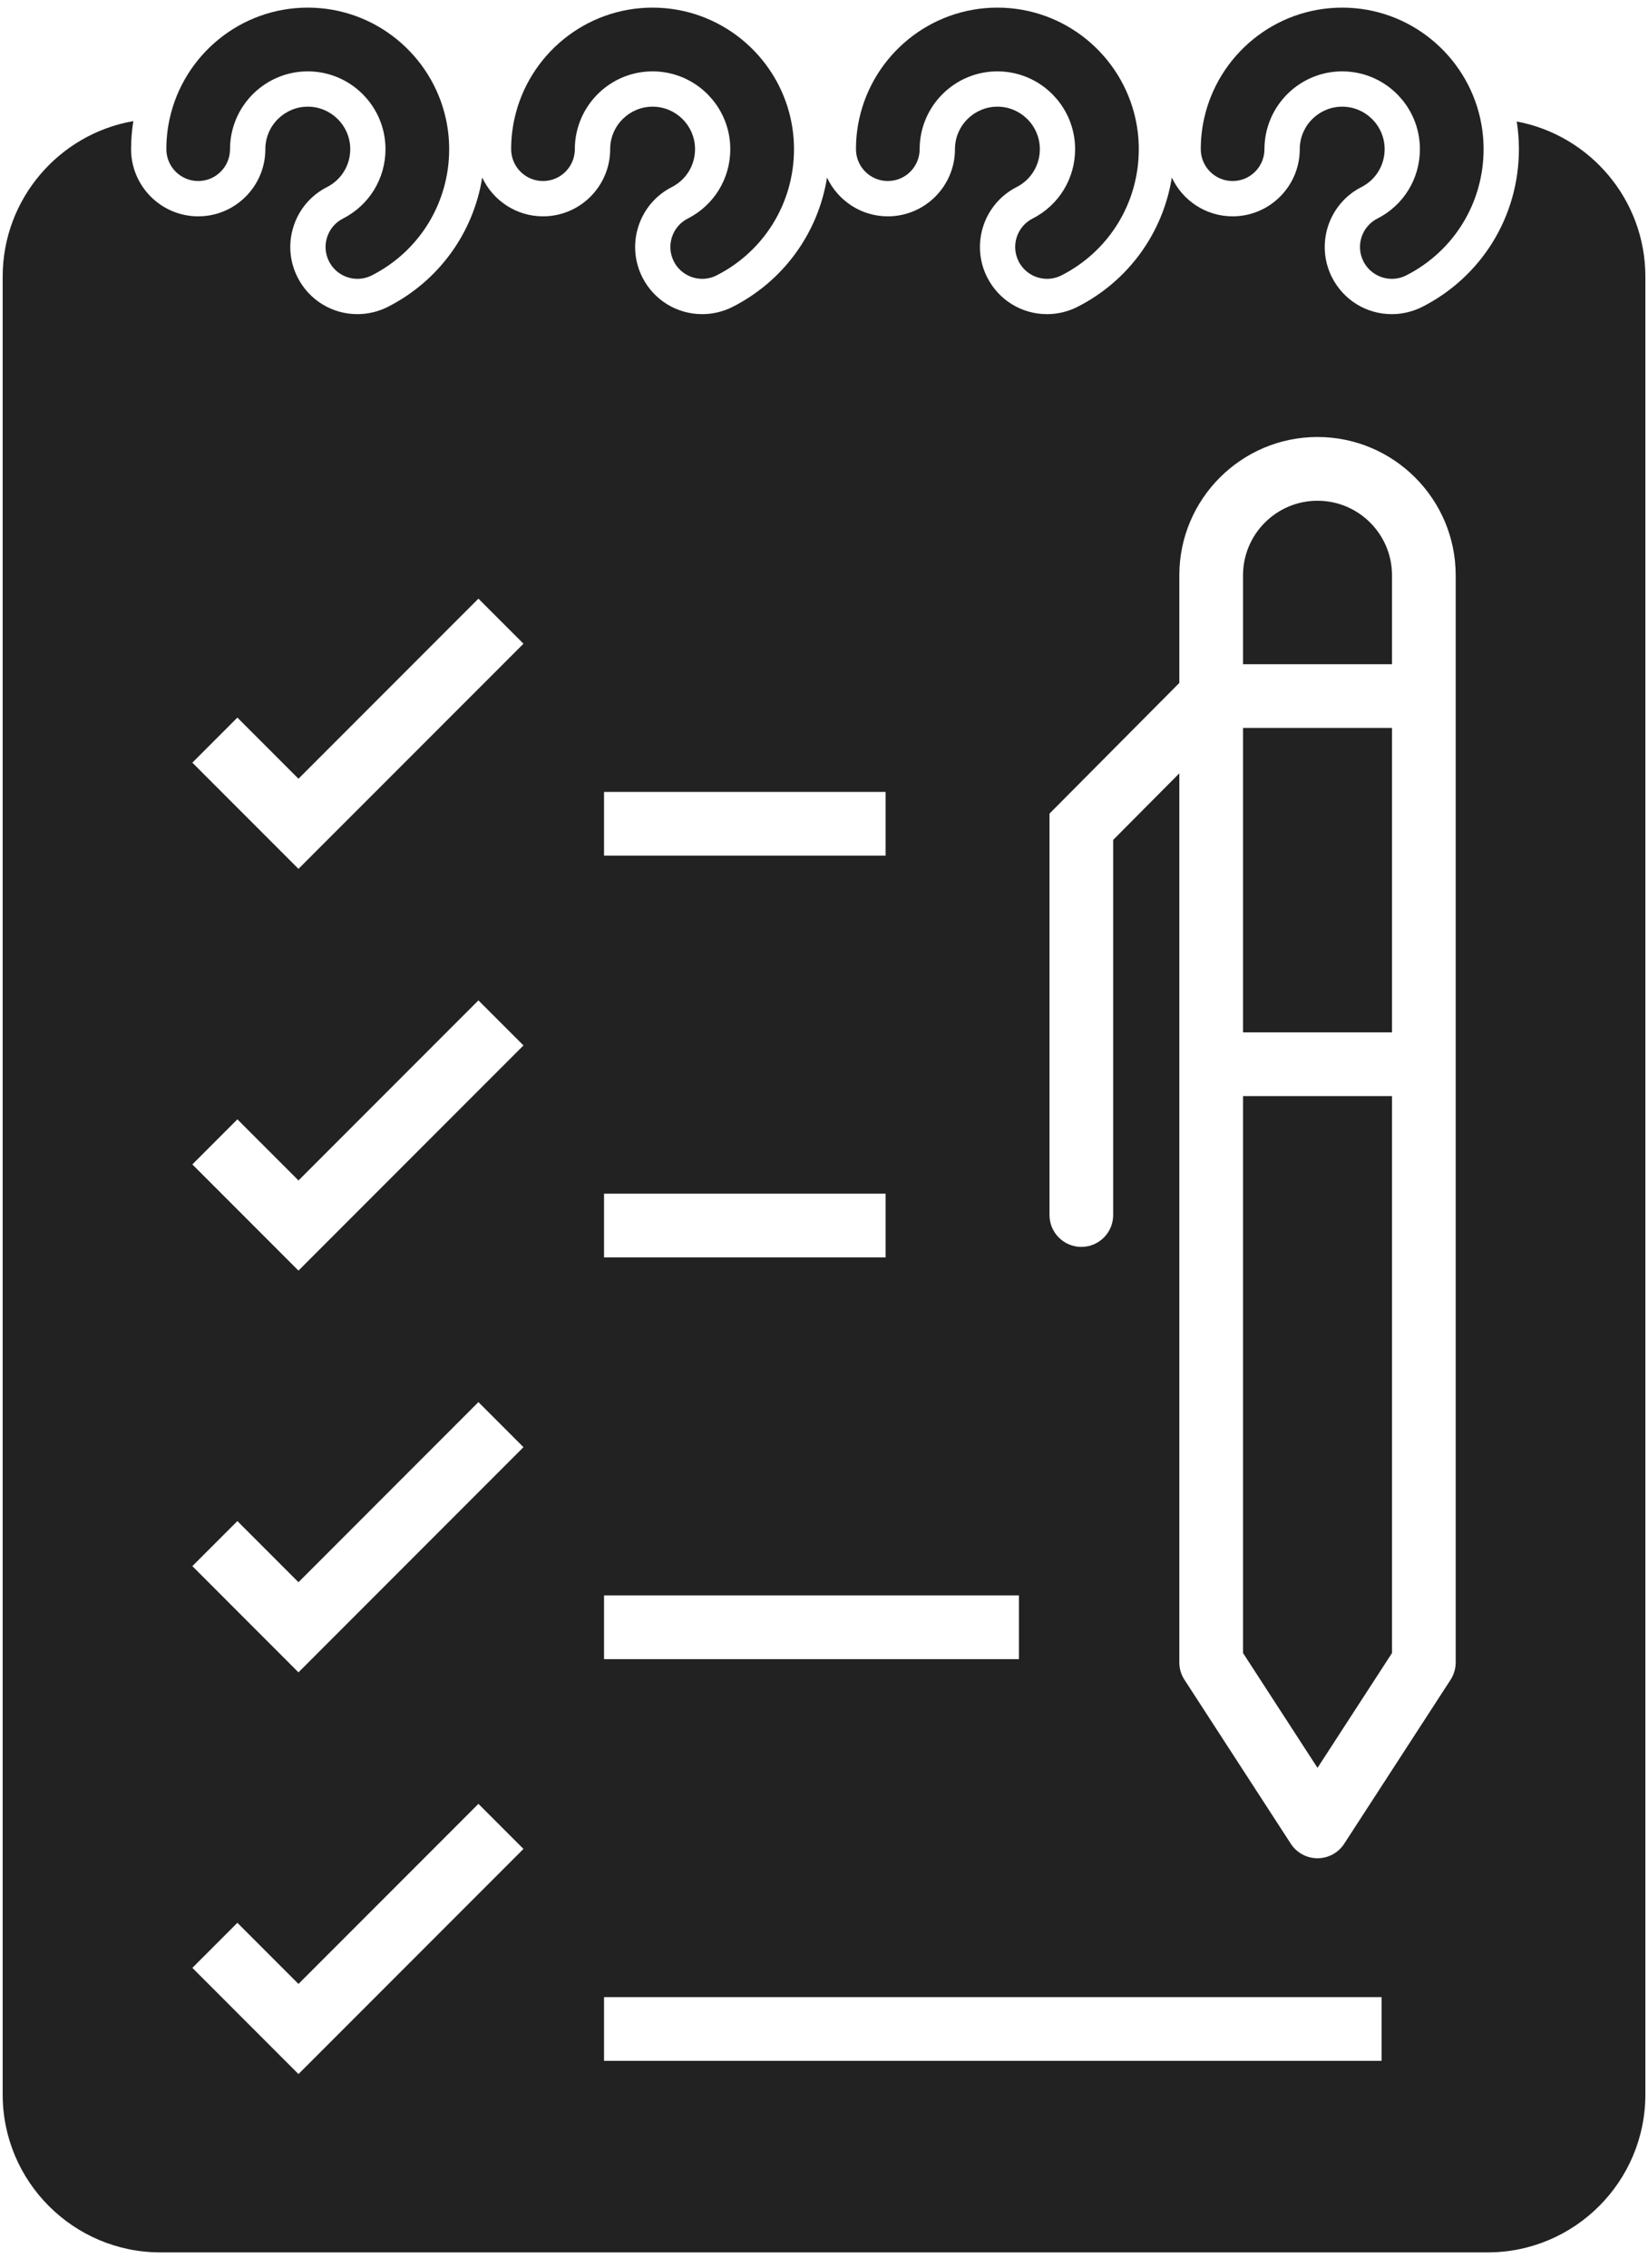 <svg width="72" height="99" viewBox="0 0 72 99" fill="none" xmlns="http://www.w3.org/2000/svg">
<g clip-path="url(#clip0_1934_446)">
<path d="M13.446 0.333C10.494 0.333 8.02 2.414 7.411 5.186C7.317 5.613 7.268 6.057 7.268 6.512C7.268 7.28 7.89 7.903 8.659 7.903C9.427 7.903 10.05 7.28 10.05 6.512C10.05 6.042 10.146 5.593 10.32 5.186C10.838 3.97 12.044 3.116 13.446 3.116C14.848 3.116 16.054 3.97 16.572 5.186C16.745 5.593 16.842 6.042 16.842 6.512C16.842 7.798 16.13 8.959 14.985 9.541C14.3 9.89 14.027 10.727 14.375 11.412C14.621 11.895 15.109 12.173 15.616 12.173C15.828 12.173 16.044 12.124 16.246 12.022C18.33 10.962 19.624 8.851 19.624 6.512C19.624 6.057 19.574 5.613 19.48 5.186C18.872 2.414 16.397 0.333 13.446 0.333Z" fill="#222222"/>
<path d="M28.51 0.333C25.559 0.333 23.084 2.414 22.476 5.186C22.382 5.613 22.332 6.057 22.332 6.512C22.332 7.28 22.955 7.903 23.723 7.903C24.492 7.903 25.114 7.28 25.114 6.512C25.114 6.042 25.211 5.593 25.384 5.186C25.902 3.97 27.108 3.116 28.51 3.116C29.912 3.116 31.119 3.97 31.636 5.186C31.81 5.593 31.906 6.042 31.906 6.512C31.906 7.798 31.195 8.959 30.049 9.541C29.364 9.89 29.091 10.727 29.439 11.412C29.685 11.895 30.174 12.173 30.681 12.173C30.893 12.173 31.108 12.124 31.31 12.022C33.394 10.962 34.689 8.851 34.689 6.512C34.689 6.057 34.639 5.613 34.545 5.186C33.936 2.414 31.462 0.333 28.51 0.333Z" fill="#222222"/>
<path d="M43.575 0.333C40.623 0.333 38.149 2.414 37.54 5.186C37.446 5.613 37.397 6.057 37.397 6.512C37.397 7.28 38.019 7.903 38.788 7.903C39.556 7.903 40.179 7.28 40.179 6.512C40.179 6.042 40.275 5.593 40.449 5.186C40.966 3.97 42.173 3.116 43.575 3.116C44.977 3.116 46.183 3.97 46.701 5.186C46.874 5.593 46.971 6.042 46.971 6.512C46.971 7.798 46.259 8.959 45.114 9.541C44.428 9.89 44.156 10.727 44.504 11.412C44.749 11.895 45.238 12.173 45.745 12.173C45.957 12.173 46.173 12.124 46.375 12.022C48.459 10.962 49.753 8.851 49.753 6.512C49.753 6.057 49.703 5.613 49.609 5.186C49.001 2.414 46.526 0.333 43.575 0.333Z" fill="#222222"/>
<path d="M64.674 5.186C64.065 2.414 61.591 0.333 58.639 0.333C55.688 0.333 53.213 2.414 52.605 5.186C52.511 5.613 52.461 6.057 52.461 6.512C52.461 7.28 53.084 7.903 53.852 7.903C54.62 7.903 55.243 7.28 55.243 6.512C55.243 6.042 55.34 5.593 55.513 5.186C56.031 3.97 57.237 3.116 58.639 3.116C60.041 3.116 61.248 3.97 61.765 5.186C61.939 5.593 62.035 6.042 62.035 6.512C62.035 7.798 61.324 8.959 60.178 9.541C59.493 9.89 59.22 10.727 59.568 11.412C59.814 11.895 60.303 12.173 60.81 12.173C61.022 12.173 61.237 12.124 61.439 12.022C63.523 10.962 64.817 8.851 64.817 6.512C64.817 6.057 64.767 5.613 64.674 5.186Z" fill="#222222"/>
<path d="M60.816 31.78H54.307V45.07H60.816V31.78Z" fill="#222222"/>
<path d="M54.307 72.166L57.561 77.18L60.816 72.166V47.852H54.307V72.166Z" fill="#222222"/>
<path d="M57.561 21.861C55.767 21.861 54.307 23.321 54.307 25.115V28.998H60.816V25.115C60.816 23.321 59.356 21.861 57.561 21.861Z" fill="#222222"/>
<path d="M66.265 5.304C66.327 5.697 66.36 6.101 66.36 6.512C66.36 9.434 64.743 12.072 62.139 13.396C61.729 13.604 61.269 13.715 60.81 13.715C59.7 13.715 58.698 13.1 58.195 12.111C57.462 10.669 58.038 8.9 59.48 8.167C60.106 7.849 60.494 7.215 60.494 6.512C60.494 5.993 60.279 5.523 59.934 5.186C59.6 4.859 59.143 4.657 58.64 4.657C58.137 4.657 57.681 4.859 57.346 5.186C57.001 5.523 56.786 5.993 56.786 6.512C56.786 8.129 55.47 9.445 53.853 9.445C52.679 9.445 51.664 8.751 51.196 7.752C50.809 10.166 49.304 12.262 47.075 13.396C46.664 13.604 46.205 13.715 45.746 13.715C44.636 13.715 43.634 13.1 43.131 12.111C42.398 10.669 42.974 8.9 44.416 8.167C45.041 7.849 45.43 7.215 45.43 6.512C45.43 5.993 45.215 5.523 44.87 5.186C44.535 4.859 44.079 4.657 43.576 4.657C43.073 4.657 42.616 4.859 42.282 5.186C41.937 5.523 41.722 5.993 41.722 6.512C41.722 8.129 40.406 9.445 38.789 9.445C37.615 9.445 36.6 8.751 36.132 7.752C35.745 10.166 34.239 12.262 32.01 13.396C31.6 13.604 31.141 13.715 30.682 13.715C29.572 13.715 28.57 13.1 28.067 12.111C27.334 10.669 27.91 8.9 29.352 8.167C29.977 7.849 30.366 7.215 30.366 6.512C30.366 5.993 30.151 5.523 29.806 5.186C29.471 4.859 29.015 4.657 28.512 4.657C28.009 4.657 27.552 4.859 27.218 5.186C26.872 5.523 26.658 5.993 26.658 6.512C26.658 8.129 25.342 9.445 23.725 9.445C22.551 9.445 21.536 8.751 21.068 7.752C20.68 10.166 19.175 12.262 16.946 13.396C16.536 13.604 16.077 13.714 15.618 13.715C14.508 13.715 13.505 13.1 13.002 12.111C12.647 11.412 12.585 10.617 12.828 9.873C13.071 9.128 13.589 8.522 14.287 8.167C14.913 7.849 15.302 7.215 15.302 6.512C15.302 5.992 15.087 5.523 14.741 5.186C14.407 4.859 13.95 4.657 13.447 4.657C12.944 4.657 12.488 4.859 12.153 5.186C11.808 5.522 11.593 5.992 11.593 6.512C11.593 8.129 10.278 9.445 8.66 9.445C7.043 9.445 5.727 8.129 5.727 6.512C5.727 6.095 5.761 5.686 5.825 5.287C2.587 5.85 0.117 8.68 0.117 12.076V91.443C0.117 95.242 3.208 98.333 7.008 98.333H64.994C68.794 98.333 71.885 95.242 71.885 91.443V12.076C71.885 8.711 69.46 5.902 66.265 5.304ZM13.04 90.548L8.404 85.912L10.371 83.944L13.04 86.613L20.902 78.751L22.87 80.719L13.04 90.548ZM13.04 73.01L8.404 68.373L10.371 66.406L13.04 69.075L20.902 61.212L22.87 63.18L13.04 73.01ZM13.04 55.471L8.404 50.835L10.371 48.867L13.04 51.536L20.902 43.674L22.87 45.641L13.04 55.471ZM13.04 37.932L8.404 33.296L10.371 31.328L13.04 33.997L20.902 26.135L22.87 28.103L13.04 37.932ZM26.39 34.574H38.691V37.356H26.39V34.574ZM26.39 52.112H38.691V54.895H26.39V52.112ZM26.39 69.651H44.516V72.433H26.39V69.651ZM60.36 89.972H26.39V87.189H60.36V89.972ZM63.598 28.998V31.78V46.461V47.852V72.578C63.598 72.847 63.52 73.11 63.374 73.335L58.728 80.492C58.472 80.888 58.032 81.126 57.561 81.126C57.09 81.126 56.651 80.888 56.394 80.492L51.749 73.335C51.602 73.11 51.524 72.847 51.524 72.578V47.852V46.461V33.761L48.634 36.668V53.045C48.634 53.813 48.011 54.436 47.243 54.436C46.475 54.436 45.852 53.813 45.852 53.045V35.52L51.524 29.815V28.998V25.115C51.524 21.787 54.233 19.078 57.561 19.078C60.89 19.078 63.598 21.787 63.598 25.115L63.598 28.998Z" fill="#222222"/>
</g>
<defs>
<clipPath id="clip0_1934_446">
<rect width="72" height="98.667" fill="white"/>
</clipPath>
</defs>
</svg>
